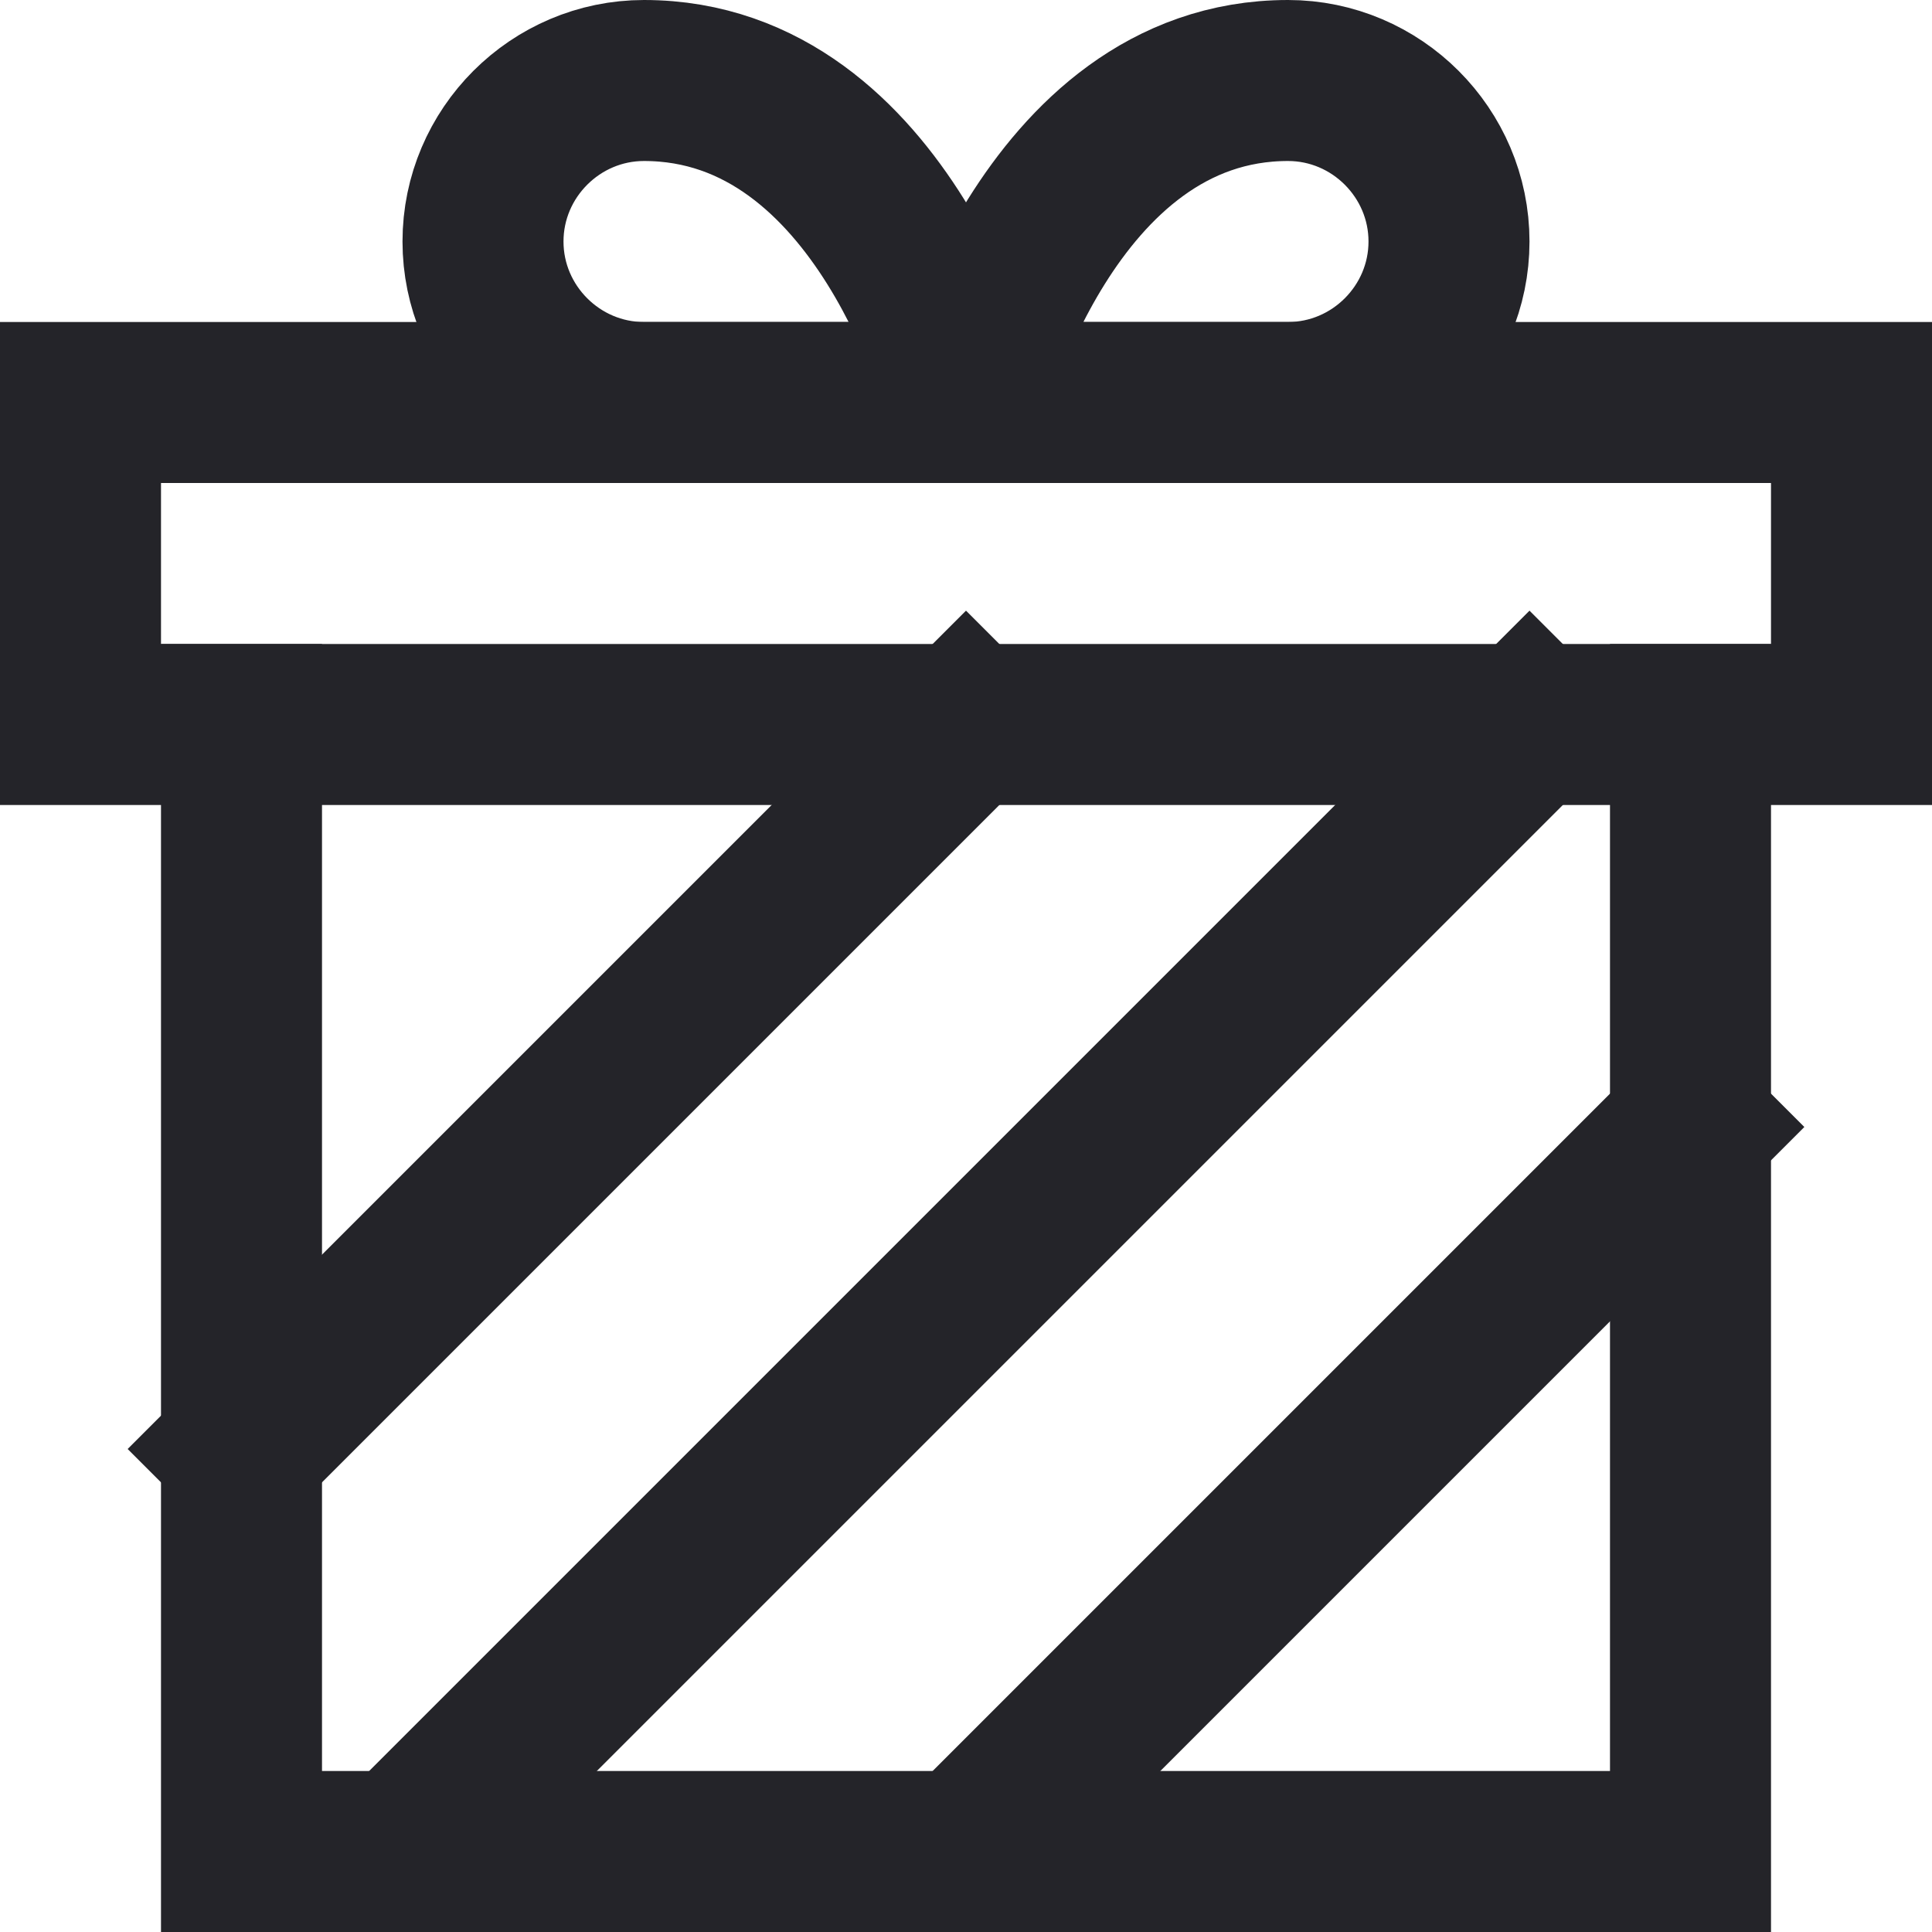 <svg xmlns="http://www.w3.org/2000/svg" viewBox="0 0 48 48" width="48" height="48"><title>gift</title><g class="nc-icon-wrapper" stroke-linecap="square" stroke-linejoin="miter" stroke-width="4" fill="#242429" stroke="#242429"><path data-color="color-2" fill="none" stroke-miterlimit="10" d="M12,6 c0-2.2,1.8-4,4-4c6,0,8,8,8,8s-5.8,0-8,0S12,8.2,12,6z"/> <path data-color="color-2" fill="none" stroke-miterlimit="10" d="M36,6 c0-2.2-1.8-4-4-4c-6,0-8,8-8,8s5.8,0,8,0S36,8.2,36,6z"/> <line data-cap="butt" data-color="color-2" fill="none" stroke-miterlimit="10" x1="6" y1="36" x2="24" y2="18" stroke-linecap="butt"/> <line data-cap="butt" data-color="color-2" fill="none" stroke-miterlimit="10" x1="24" y1="46" x2="42" y2="28" stroke-linecap="butt"/> <line data-cap="butt" data-color="color-2" fill="none" stroke-miterlimit="10" x1="10" y1="46" x2="38" y2="18" stroke-linecap="butt"/> <polyline fill="none" stroke="#242429" stroke-miterlimit="10" points="42,18 42,46 6,46 6,18 "/> <rect x="2" y="10" fill="none" stroke="#242429" stroke-miterlimit="10" width="44" height="8"/></g></svg>